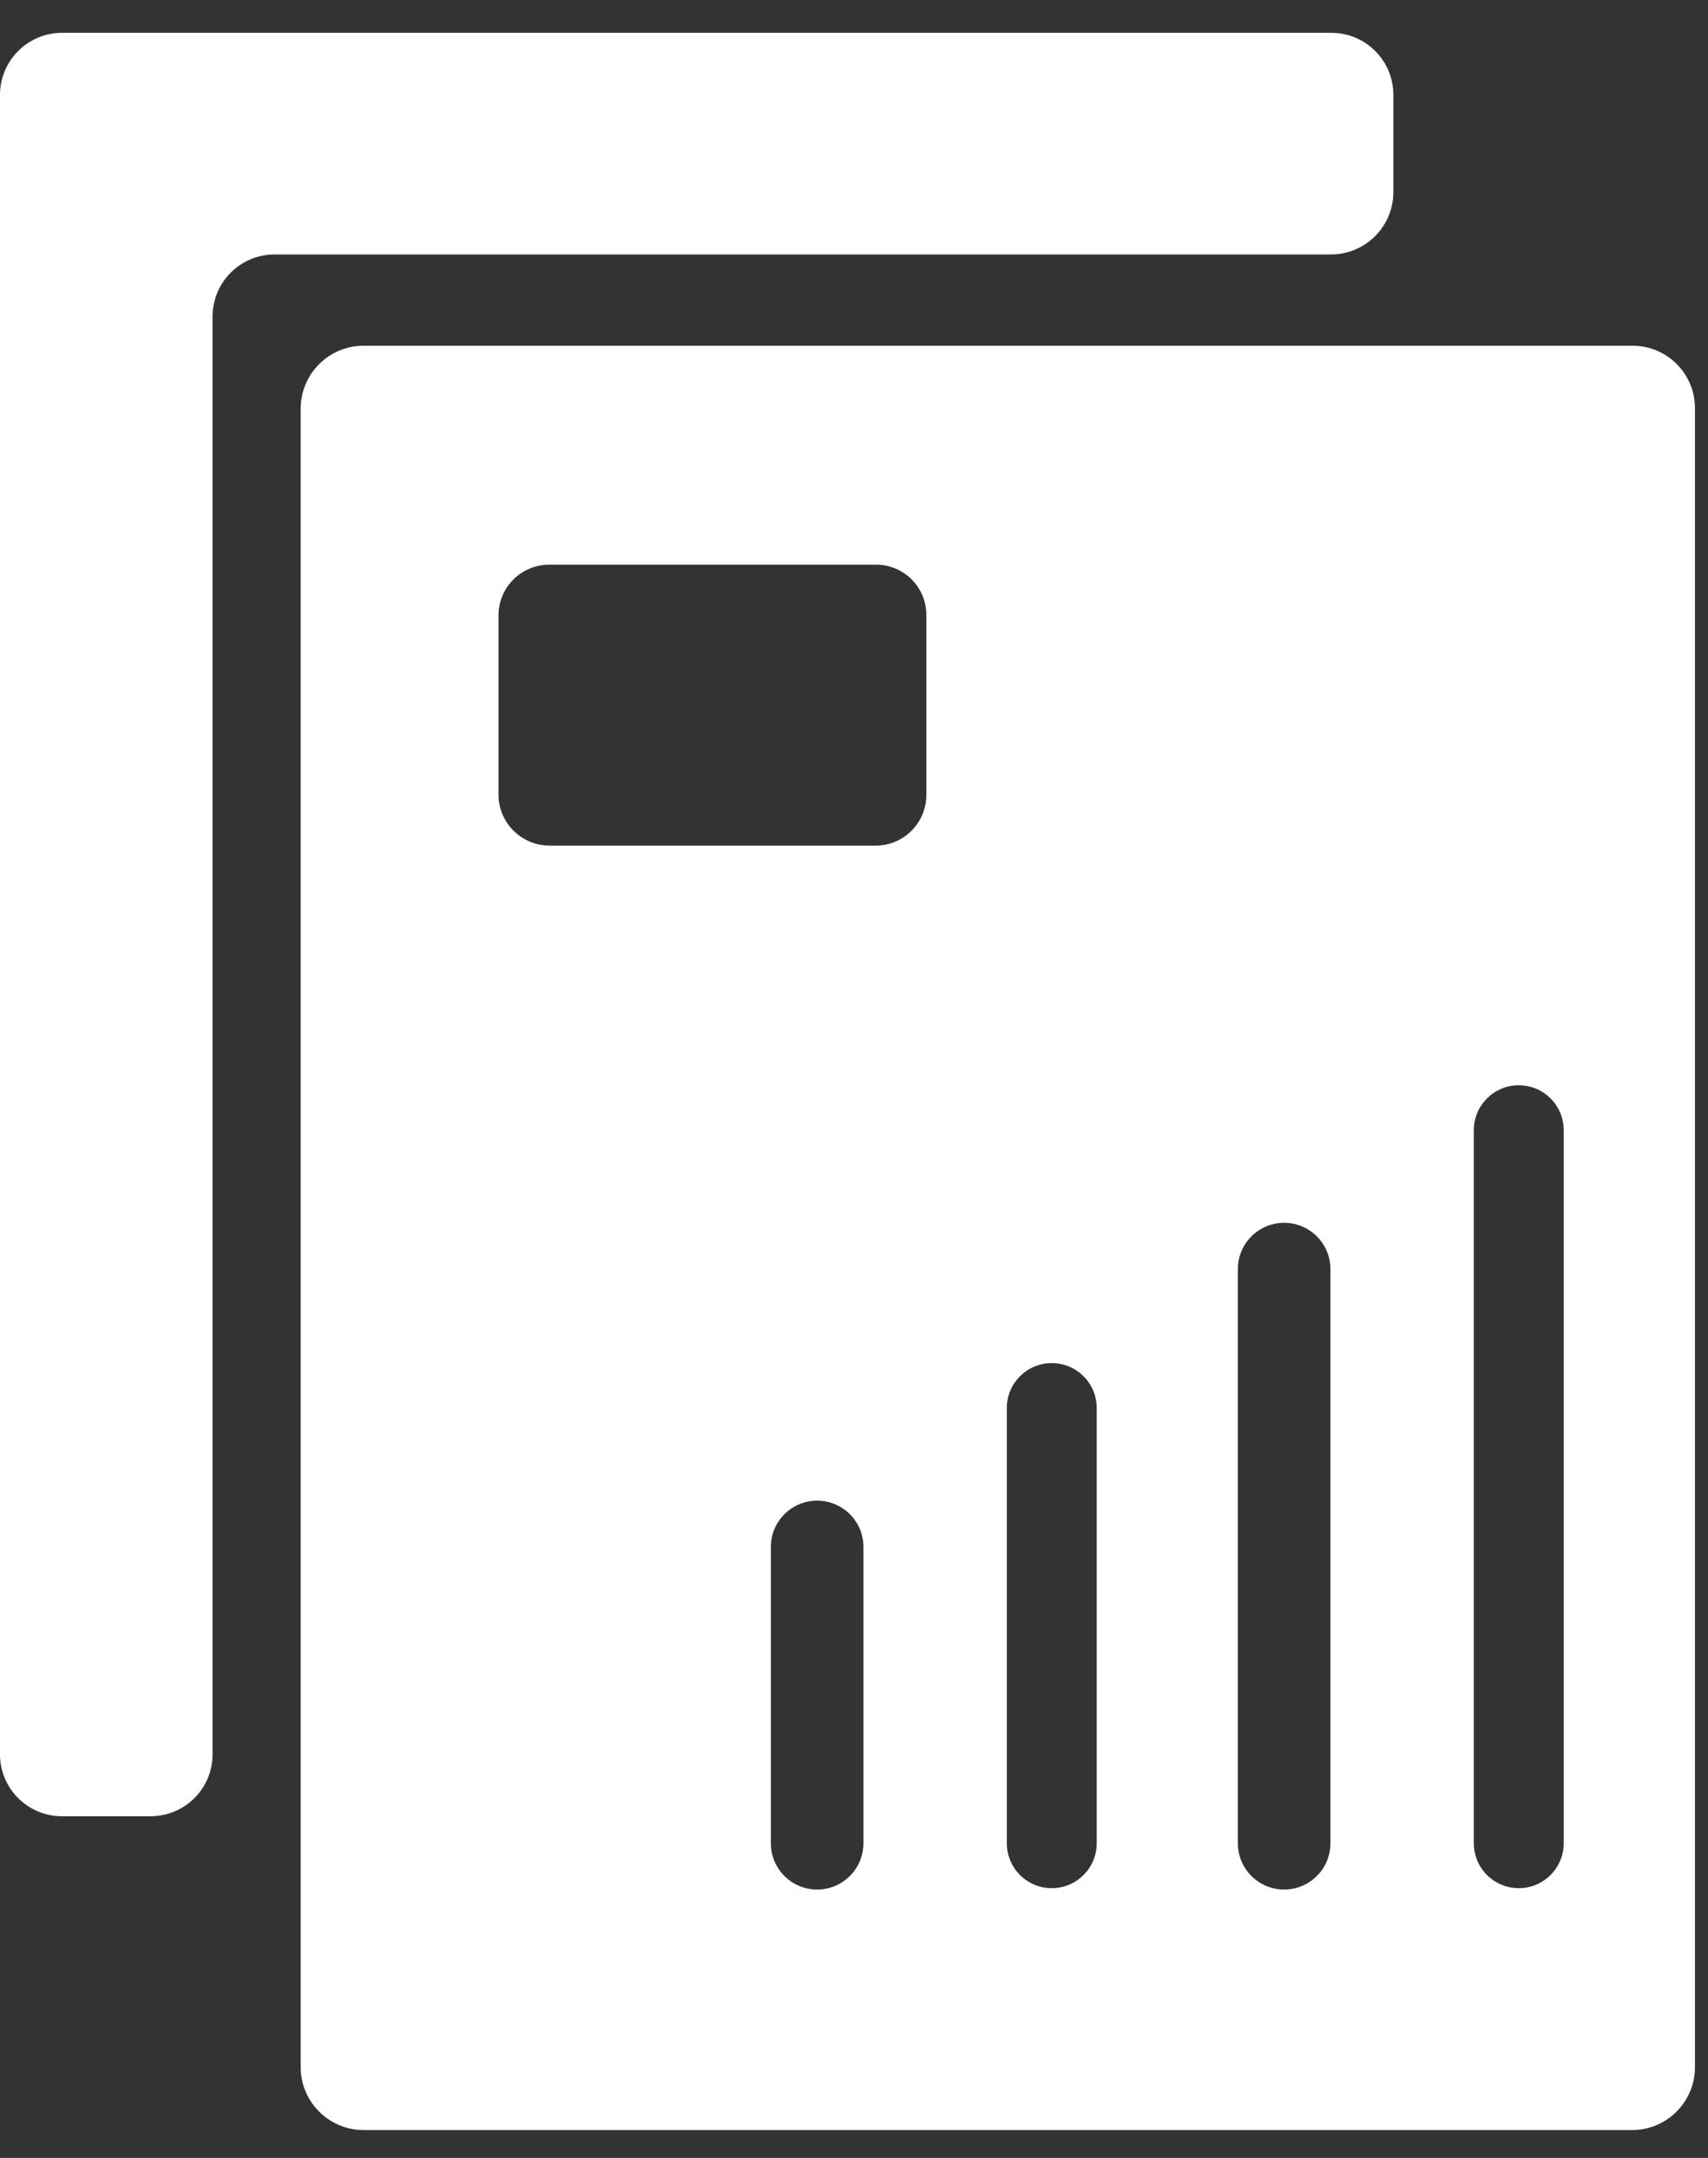 <?xml version="1.0" encoding="UTF-8"?>
<svg width="38px" height="48px" viewBox="0 0 38 48" version="1.1" xmlns="http://www.w3.org/2000/svg" xmlns:xlink="http://www.w3.org/1999/xlink">
    <rect x="0" y="0" width="38" height="48" fill="#333333" stroke="none"/>
    <!-- Generator: Sketch 64 (93537) - https://sketch.com -->
    <title>zaixiankecheng白色</title>
    <desc>Created with Sketch.</desc>
    <g id="页面-1" stroke="none" stroke-width="1" fill="none" fill-rule="evenodd">
        <g id="icon" transform="translate(-23, -21)" fill="#FFFFFF" fill-rule="nonzero">
            <g id="zaixiankecheng白色" transform="translate(23, 21)">
                <path d="M31,2.11 L31,4.27 C31,5.034 30.384,5.655 29.62,5.66 L6.12,5.66 C5.369,5.654 4.752,6.25 4.73,7 L4.73,39 C4.735,39.369 4.592,39.726 4.333,39.989 C4.074,40.252 3.719,40.4 3.35,40.4 L1.35,40.4 C0.592,40.384 -0.011,39.758 -0,39 L-0,2.11 C-0,1.742 0.147,1.39 0.408,1.131 C0.669,0.872 1.022,0.727 1.39,0.73 L29.62,0.73 C30.382,0.73 31,1.348 31,2.11 Z" id="路径"></path>
                <path d="M36.32,7.69 L8.09,7.69 C7.321,7.69 6.695,8.311 6.69,9.08 L6.69,46 C6.701,46.765 7.325,47.38 8.09,47.38 L36.32,47.38 C37.082,47.375 37.699,46.761 37.71,46 L37.71,9.08 C37.71,8.312 37.088,7.69 36.32,7.69 Z M19.21,41 C19.21,41.569 18.749,42.03 18.18,42.03 C17.611,42.03 17.15,41.569 17.15,41 L17.15,34.41 C17.15,33.841 17.611,33.38 18.18,33.38 C18.749,33.38 19.21,33.841 19.21,34.41 L19.21,41 Z M20.61,17.68 C20.61,18.3 20.11,18.805 19.49,18.81 L12.23,18.81 C11.604,18.81 11.095,18.306 11.09,17.68 L11.09,13.68 C11.093,13.38 11.214,13.094 11.428,12.884 C11.642,12.674 11.93,12.557 12.23,12.56 L19.49,12.56 C19.787,12.56 20.072,12.678 20.282,12.888 C20.492,13.098 20.61,13.383 20.61,13.68 L20.61,17.68 Z M24.4,41 C24.4,41.552 23.952,42 23.4,42 C22.848,42 22.4,41.552 22.4,41 L22.4,31.32 C22.4,30.768 22.848,30.32 23.4,30.32 C23.952,30.32 24.4,30.768 24.4,31.32 L24.4,41 Z M29.6,41 C29.6,41.569 29.139,42.03 28.57,42.03 C28.001,42.03 27.54,41.569 27.54,41 L27.54,28.23 C27.54,27.661 28.001,27.2 28.57,27.2 C29.139,27.2 29.6,27.661 29.6,28.23 L29.6,41 Z M34.79,41 C34.79,41.552 34.342,42 33.79,42 C33.238,42 32.79,41.552 32.79,41 L32.79,25.14 C32.79,24.588 33.238,24.14 33.79,24.14 C34.342,24.14 34.79,24.588 34.79,25.14 L34.79,41 Z" id="形状"></path>
            </g>
        </g>
    </g>
</svg>